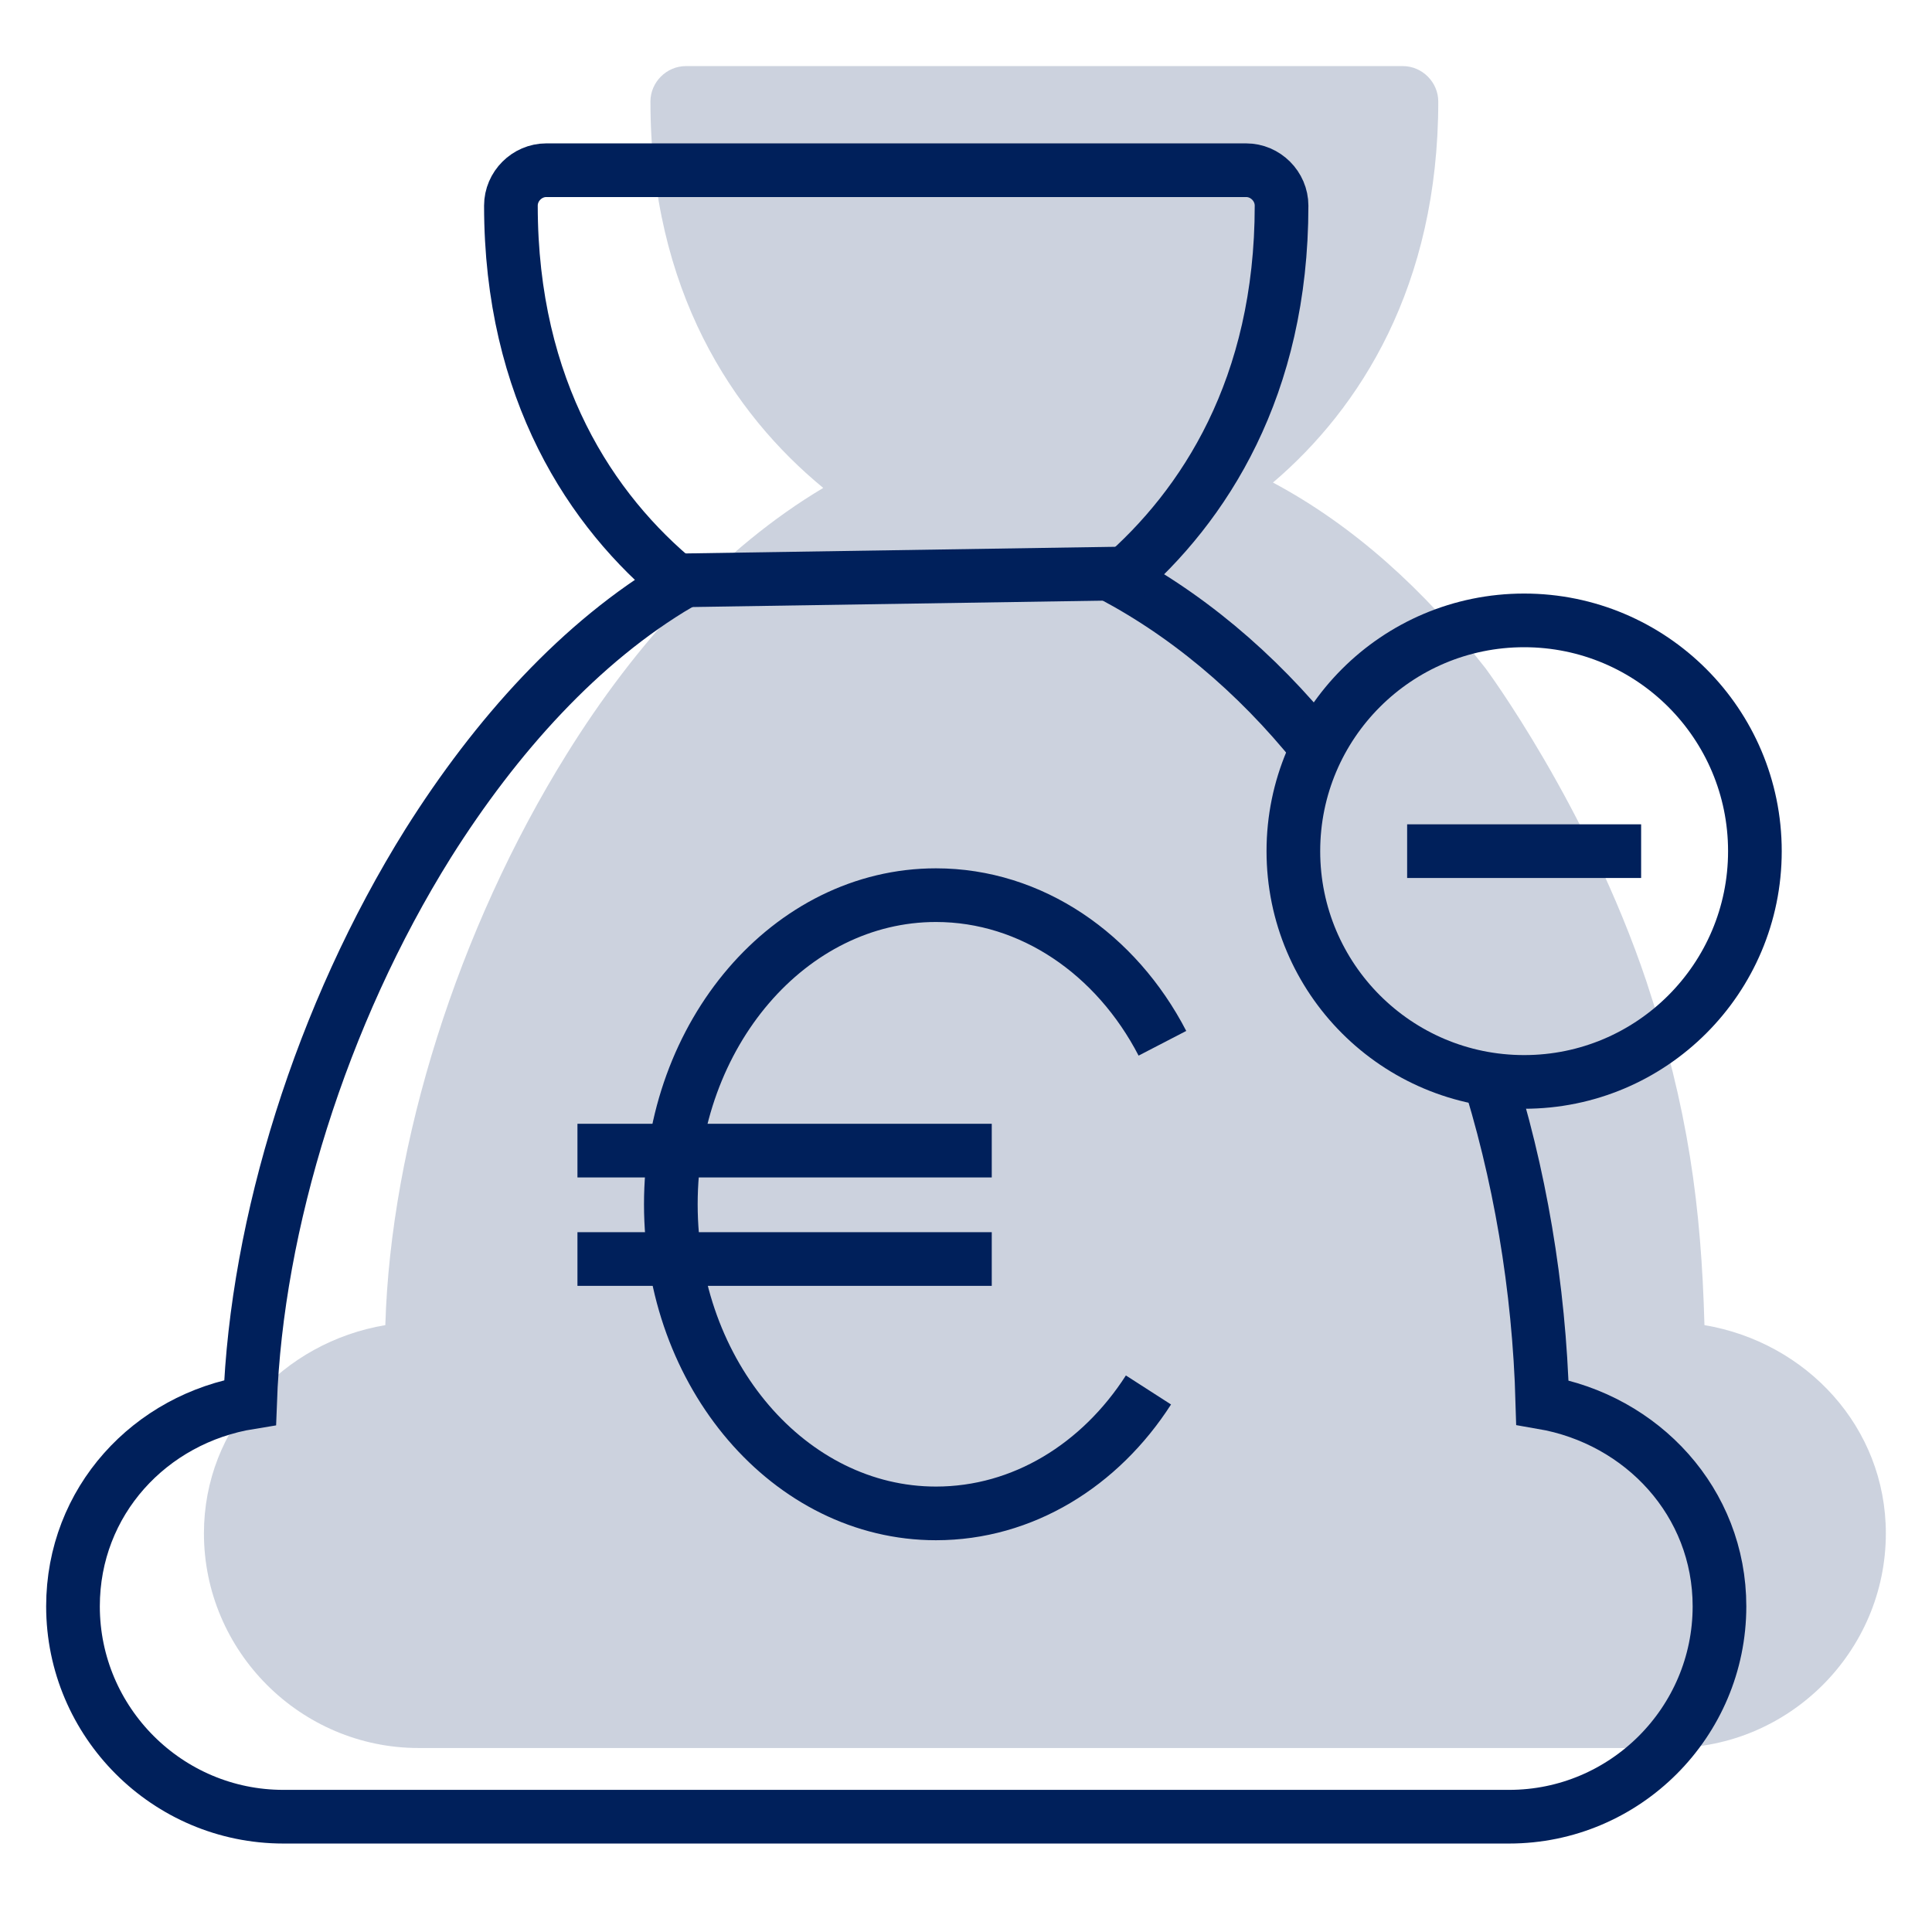 <?xml version="1.0" encoding="UTF-8"?> <svg xmlns="http://www.w3.org/2000/svg" xmlns:xlink="http://www.w3.org/1999/xlink" version="1.1" id="Livello_1" x="0px" y="0px" viewBox="0 0 180 180" style="enable-background:new 0 0 180 180;" xml:space="preserve"> <style type="text/css"> .st0{opacity:0.2;} .st1{fill:#00205B;} .st2{fill:none;stroke:#00205B;stroke-width:5;stroke-miterlimit:10;} </style> <g transform="translate(0,-270.542)" class="st0"> <path class="st1" d="M138.4,332.8c-5.7-7.3-12.3-13.3-19.8-17.3c8.1-6.9,15.4-18.3,15.4-35.5c0-1.8-1.5-3.3-3.3-3.3H63.9 c-1.8,0-3.3,1.5-3.3,3.3c0,17.6,7.7,29.1,16.1,36c-9.4,5.6-17.5,14.5-23.9,24.8c-10.2,16.4-16.4,36.3-16.9,53.2 c-9.5,1.6-16.9,9.5-16.9,19.4c0,11,9,20,20,20h116.7c11,0,20-9,20-20c0-9.9-7.4-17.8-16.9-19.4c-0.3-11-1.5-20.2-5.4-32 C147.9,345.6,138.4,332.8,138.4,332.8z"></path> </g> <g transform="translate(0,-270.542)"> <path class="st2" d="M123.7,341.5c-5.5-7.2-12.1-13-19.4-17c7.9-6.8,15.1-17.9,15.1-34.8c0-1.8-1.5-3.3-3.3-3.3H50.9 c-1.8,0-3.3,1.5-3.3,3.3c0,17.2,7.5,28.5,15.7,35.2c-9.2,5.4-17.1,14.2-23.4,24.2c-10,16-16,35.5-16.6,52.1 c-9.3,1.5-16.5,9.2-16.5,19c0,10.8,8.8,19.6,19.6,19.6h114.2c10.8,0,19.6-8.8,19.6-19.6c0-9.7-7.2-17.4-16.5-19 c-0.3-10.7-2.1-21.4-5.3-31.3"></path> </g> <line class="st2" x1="61.5" y1="54.1" x2="106.6" y2="53.4"></line> <g> <g> <path class="st2" d="M107,129.5c-4.5,7-11.7,11.5-19.8,11.5c-13.6,0-24.7-12.9-24.7-28.8c0-15.9,11.1-28.8,24.7-28.8 c8.9,0,16.8,5.5,21.1,13.8"></path> <g> <line class="st2" x1="92.4" y1="107.2" x2="53.8" y2="107.2"></line> <line class="st2" x1="92.4" y1="117.3" x2="53.8" y2="117.3"></line> </g> </g> </g> <circle class="st2" cx="142" cy="79.3" r="21.5"></circle> <line class="st2" x1="131.1" y1="79.3" x2="152.9" y2="79.3"></line> </svg>